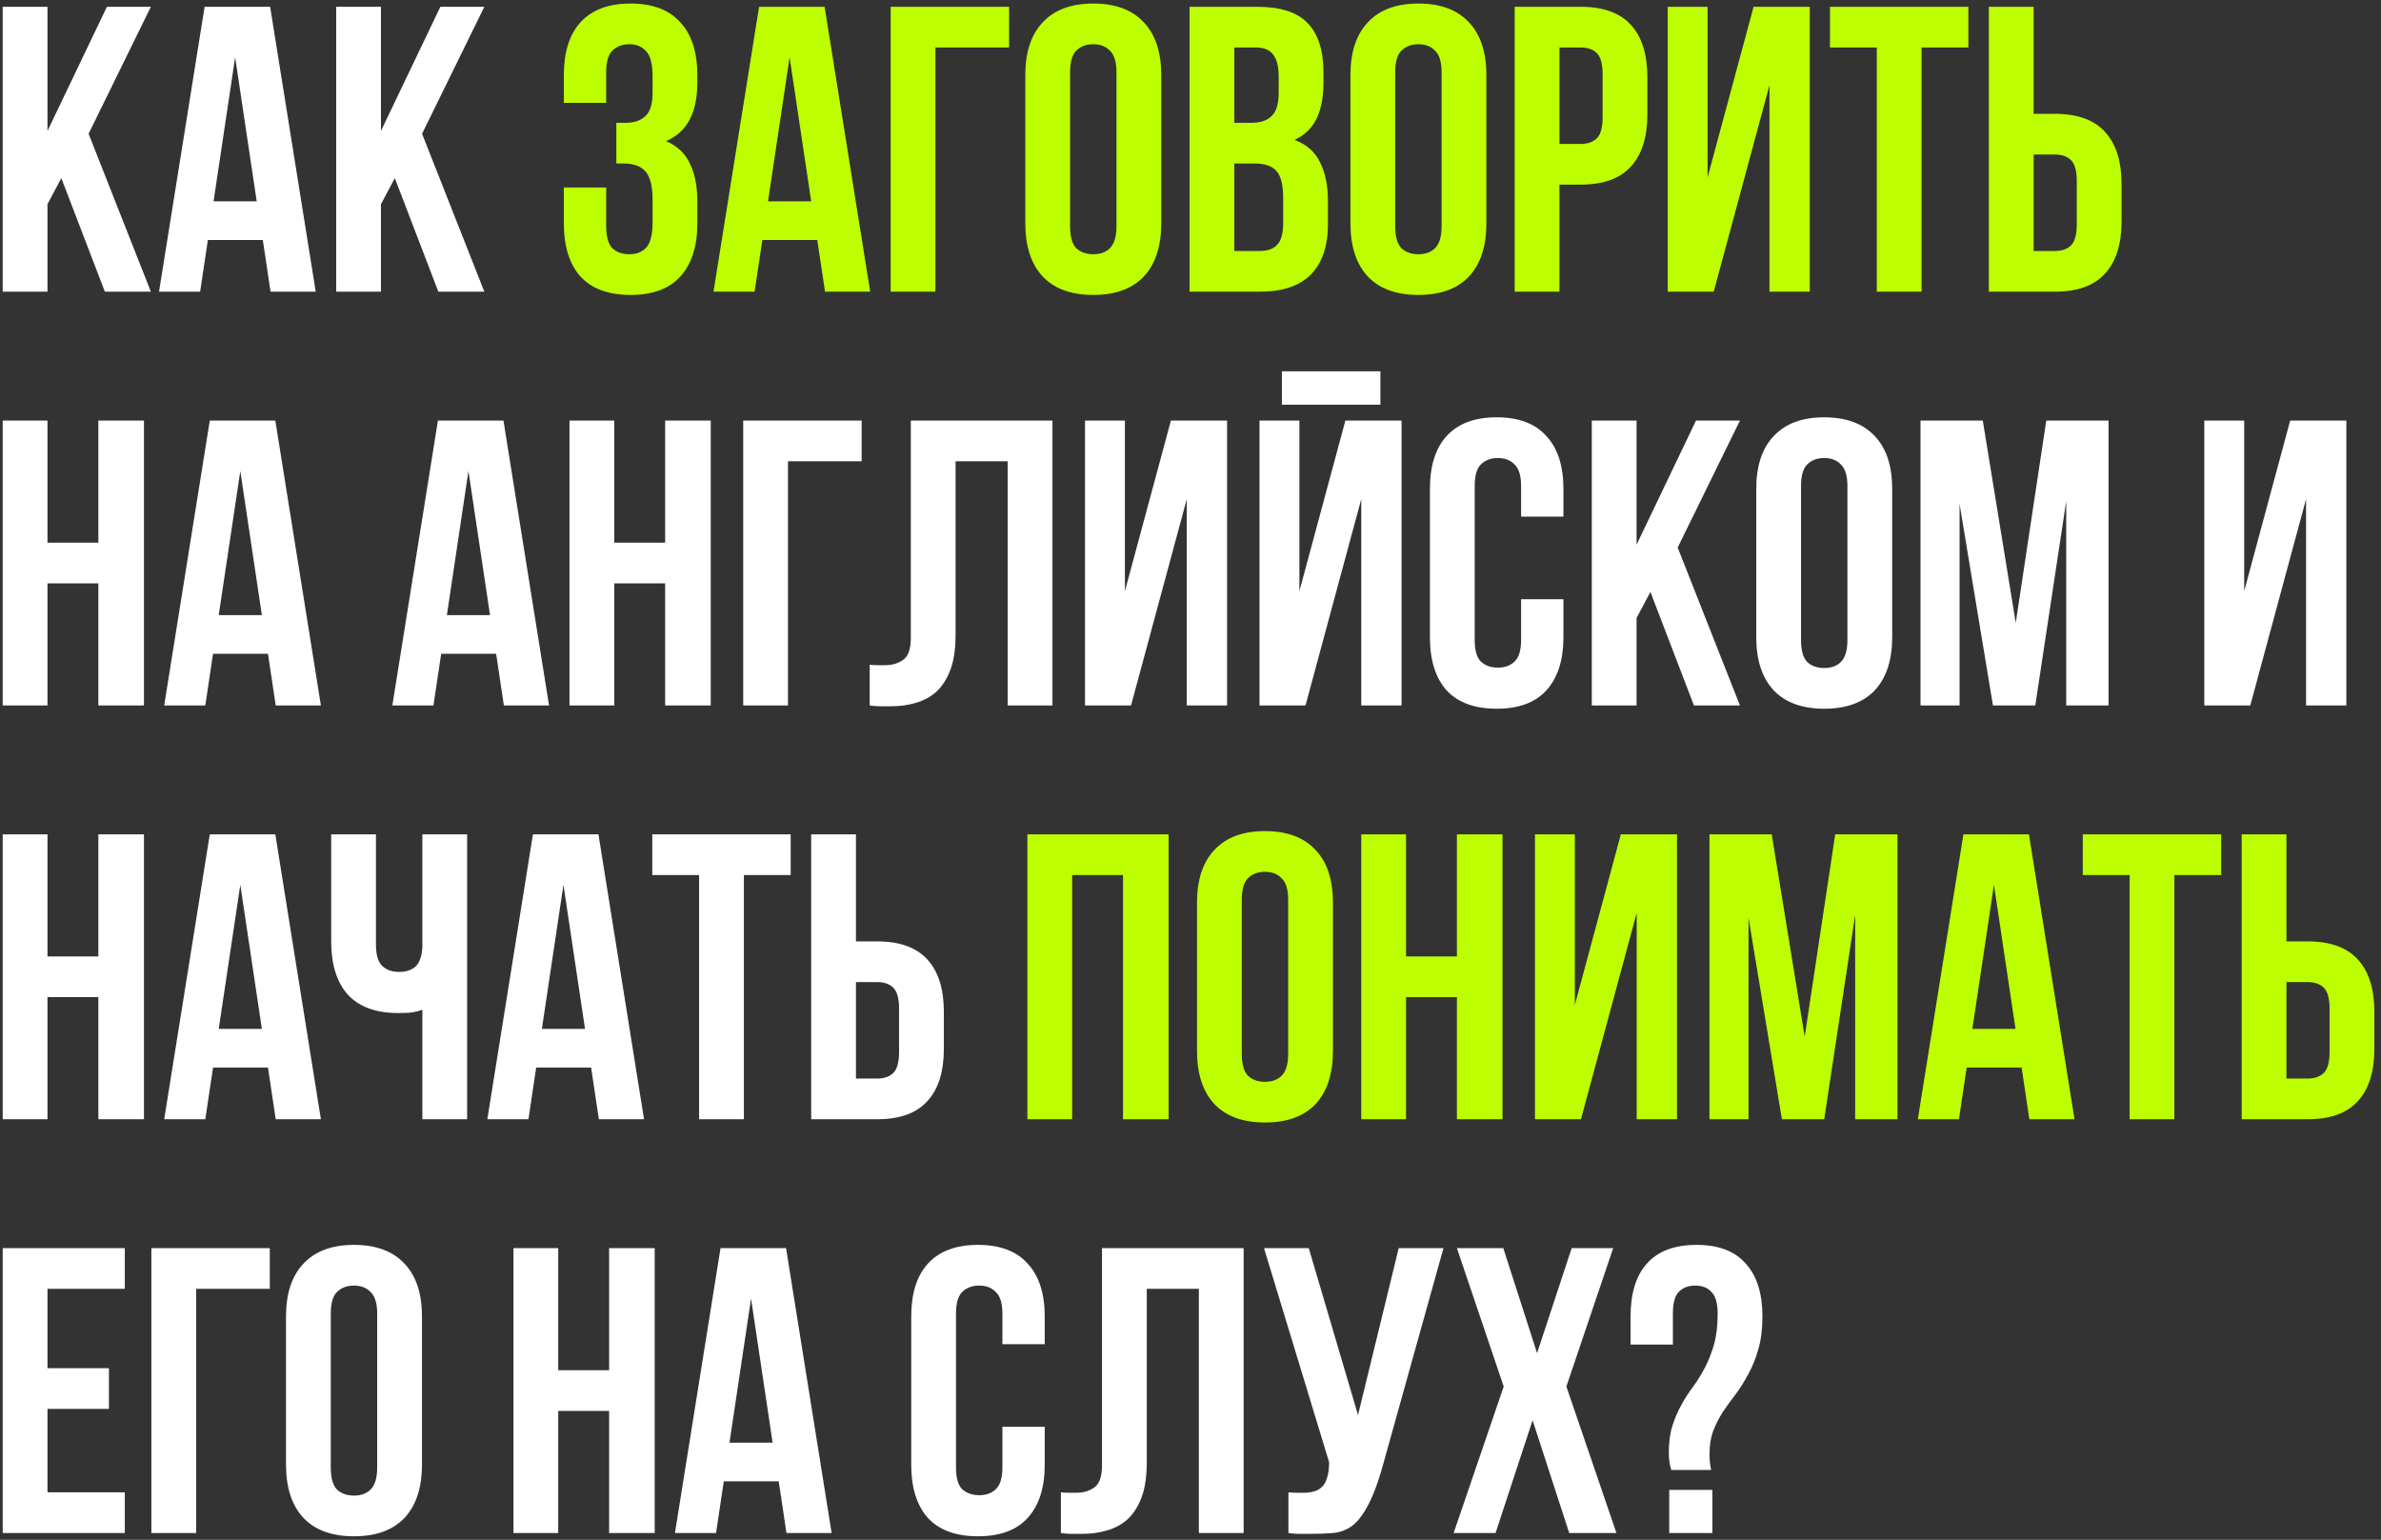 <?xml version="1.0" encoding="UTF-8"?> <svg xmlns="http://www.w3.org/2000/svg" width="351" height="227" viewBox="0 0 351 227" fill="none"><rect x="0" y="0" width="351" height="227" fill="#333333" stroke="none"/><path d="M9.04 26.26L7 30.1V43H0.4V1H7V19.3L15.76 1H22.24L13.06 19.72L22.24 43H15.46L9.04 26.26ZM46.544 43H39.884L38.744 35.38H30.644L29.504 43H23.444L30.164 1H39.824L46.544 43ZM31.484 29.68H37.844L34.664 8.44L31.484 29.68ZM58.2 26.26L56.16 30.1V43H49.56V1H56.16V19.3L64.92 1H71.4L62.22 19.72L71.4 43H64.62L58.2 26.26ZM7 104H0.4V62H7V80H14.5V62H21.22V104H14.5V86H7V104ZM47.306 104H40.645L39.505 96.38H31.405L30.265 104H24.206L30.925 62H40.586L47.306 104ZM32.245 90.68H38.605L35.425 69.44L32.245 90.68ZM80.938 104H74.278L73.138 96.38H65.038L63.898 104H57.838L64.558 62H74.218L80.938 104ZM65.878 90.68H72.238L69.058 69.44L65.878 90.68ZM90.555 104H83.955V62H90.555V80H98.055V62H104.775V104H98.055V86H90.555V104ZM116.16 104H109.56V62H127.02V68H116.16V104ZM148.549 68H140.869V93.56C140.869 95.68 140.609 97.42 140.089 98.78C139.569 100.14 138.869 101.22 137.989 102.02C137.109 102.78 136.089 103.32 134.929 103.64C133.809 103.96 132.629 104.12 131.389 104.12C130.789 104.12 130.249 104.12 129.769 104.12C129.289 104.12 128.769 104.08 128.209 104V98C128.569 98.04 128.949 98.06 129.349 98.06C129.749 98.06 130.129 98.06 130.489 98.06C131.529 98.06 132.409 97.8 133.129 97.28C133.889 96.76 134.269 95.68 134.269 94.04V62H155.149V104H148.549V68ZM166.731 104H159.951V62H165.831V87.14L172.611 62H180.891V104H174.951V73.58L166.731 104ZM192.453 104H185.673V62H191.553V87.14L198.333 62H206.613V104H200.673V73.58L192.453 104ZM203.493 54.74V59.66H188.973V54.74H203.493ZM230.476 88.34V93.92C230.476 97.32 229.636 99.94 227.956 101.78C226.316 103.58 223.876 104.48 220.636 104.48C217.396 104.48 214.936 103.58 213.256 101.78C211.616 99.94 210.796 97.32 210.796 93.92V72.08C210.796 68.68 211.616 66.08 213.256 64.28C214.936 62.44 217.396 61.52 220.636 61.52C223.876 61.52 226.316 62.44 227.956 64.28C229.636 66.08 230.476 68.68 230.476 72.08V76.16H224.236V71.66C224.236 70.14 223.916 69.08 223.276 68.48C222.676 67.84 221.856 67.52 220.816 67.52C219.776 67.52 218.936 67.84 218.296 68.48C217.696 69.08 217.396 70.14 217.396 71.66V94.34C217.396 95.86 217.696 96.92 218.296 97.52C218.936 98.12 219.776 98.42 220.816 98.42C221.856 98.42 222.676 98.12 223.276 97.52C223.916 96.92 224.236 95.86 224.236 94.34V88.34H230.476ZM243.298 87.26L241.258 91.1V104H234.658V62H241.258V80.3L250.018 62H256.498L247.318 80.72L256.498 104H249.718L243.298 87.26ZM265.502 94.34C265.502 95.86 265.802 96.94 266.402 97.58C267.042 98.18 267.882 98.48 268.922 98.48C269.962 98.48 270.782 98.18 271.382 97.58C272.022 96.94 272.342 95.86 272.342 94.34V71.66C272.342 70.14 272.022 69.08 271.382 68.48C270.782 67.84 269.962 67.52 268.922 67.52C267.882 67.52 267.042 67.84 266.402 68.48C265.802 69.08 265.502 70.14 265.502 71.66V94.34ZM258.902 72.08C258.902 68.68 259.762 66.08 261.482 64.28C263.202 62.44 265.682 61.52 268.922 61.52C272.162 61.52 274.642 62.44 276.362 64.28C278.082 66.08 278.942 68.68 278.942 72.08V93.92C278.942 97.32 278.082 99.94 276.362 101.78C274.642 103.58 272.162 104.48 268.922 104.48C265.682 104.48 263.202 103.58 261.482 101.78C259.762 99.94 258.902 97.32 258.902 93.92V72.08ZM297.155 91.82L301.655 62H310.835V104H304.595V73.88L300.035 104H293.795L288.875 74.3V104H283.115V62H292.295L297.155 91.82ZM331.731 104H324.951V62H330.831V87.14L337.611 62H345.891V104H339.951V73.58L331.731 104ZM7 165H0.4V123H7V141H14.5V123H21.22V165H14.5V147H7V165ZM47.306 165H40.645L39.505 157.38H31.405L30.265 165H24.206L30.925 123H40.586L47.306 165ZM32.245 151.68H38.605L35.425 130.44L32.245 151.68ZM55.422 123V139.2C55.422 140.72 55.722 141.78 56.322 142.38C56.962 142.98 57.802 143.28 58.842 143.28C59.842 143.28 60.642 143.02 61.242 142.5C61.842 141.94 62.182 141 62.262 139.68V123H68.862V165H62.262V148.86C61.702 149.06 61.122 149.2 60.522 149.28C59.962 149.32 59.342 149.34 58.662 149.34C55.422 149.34 52.962 148.44 51.282 146.64C49.642 144.8 48.822 142.18 48.822 138.78V123H55.422ZM94.942 165H88.282L87.142 157.38H79.042L77.902 165H71.842L78.562 123H88.222L94.942 165ZM79.882 151.68H86.242L83.062 130.44L79.882 151.68ZM96.159 123H116.559V129H109.659V165H103.059V129H96.159V123ZM129.3 159C130.34 159 131.14 158.72 131.7 158.16C132.26 157.6 132.54 156.56 132.54 155.04V148.74C132.54 147.22 132.26 146.18 131.7 145.62C131.14 145.06 130.34 144.78 129.3 144.78H126.18V159H129.3ZM119.58 165V123H126.18V138.78H129.3C132.62 138.78 135.08 139.66 136.68 141.42C138.32 143.18 139.14 145.76 139.14 149.16V154.62C139.14 158.02 138.32 160.6 136.68 162.36C135.08 164.12 132.62 165 129.3 165H119.58ZM7 201.7H16.06V207.7H7V220H18.4V226H0.4V184H18.4V190H7V201.7ZM28.914 226H22.314V184H39.774V190H28.914V226ZM48.763 216.34C48.763 217.86 49.063 218.94 49.663 219.58C50.303 220.18 51.143 220.48 52.183 220.48C53.223 220.48 54.043 220.18 54.643 219.58C55.283 218.94 55.603 217.86 55.603 216.34V193.66C55.603 192.14 55.283 191.08 54.643 190.48C54.043 189.84 53.223 189.52 52.183 189.52C51.143 189.52 50.303 189.84 49.663 190.48C49.063 191.08 48.763 192.14 48.763 193.66V216.34ZM42.163 194.08C42.163 190.68 43.023 188.08 44.743 186.28C46.463 184.44 48.943 183.52 52.183 183.52C55.423 183.52 57.903 184.44 59.623 186.28C61.343 188.08 62.203 190.68 62.203 194.08V215.92C62.203 219.32 61.343 221.94 59.623 223.78C57.903 225.58 55.423 226.48 52.183 226.48C48.943 226.48 46.463 225.58 44.743 223.78C43.023 221.94 42.163 219.32 42.163 215.92V194.08ZM82.293 226H75.693V184H82.293V202H89.793V184H96.513V226H89.793V208H82.293V226ZM122.598 226H115.938L114.798 218.38H106.698L105.558 226H99.498L106.218 184H115.878L122.598 226ZM107.538 212.68H113.898L110.718 191.44L107.538 212.68ZM154.011 210.34V215.92C154.011 219.32 153.171 221.94 151.491 223.78C149.851 225.58 147.411 226.48 144.171 226.48C140.931 226.48 138.471 225.58 136.791 223.78C135.151 221.94 134.331 219.32 134.331 215.92V194.08C134.331 190.68 135.151 188.08 136.791 186.28C138.471 184.44 140.931 183.52 144.171 183.52C147.411 183.52 149.851 184.44 151.491 186.28C153.171 188.08 154.011 190.68 154.011 194.08V198.16H147.771V193.66C147.771 192.14 147.451 191.08 146.811 190.48C146.211 189.84 145.391 189.52 144.351 189.52C143.311 189.52 142.471 189.84 141.831 190.48C141.231 191.08 140.931 192.14 140.931 193.66V216.34C140.931 217.86 141.231 218.92 141.831 219.52C142.471 220.12 143.311 220.42 144.351 220.42C145.391 220.42 146.211 220.12 146.811 219.52C147.451 218.92 147.771 217.86 147.771 216.34V210.34H154.011ZM176.733 190H169.053V215.56C169.053 217.68 168.793 219.42 168.273 220.78C167.753 222.14 167.053 223.22 166.173 224.02C165.293 224.78 164.273 225.32 163.113 225.64C161.993 225.96 160.813 226.12 159.573 226.12C158.973 226.12 158.433 226.12 157.953 226.12C157.473 226.12 156.953 226.08 156.393 226V220C156.753 220.04 157.133 220.06 157.533 220.06C157.933 220.06 158.313 220.06 158.673 220.06C159.713 220.06 160.593 219.8 161.313 219.28C162.073 218.76 162.453 217.68 162.453 216.04V184H183.333V226H176.733V190ZM189.934 220C190.294 220.04 190.674 220.06 191.074 220.06C191.474 220.06 191.854 220.06 192.214 220.06C192.734 220.06 193.214 220 193.654 219.88C194.134 219.76 194.534 219.54 194.854 219.22C195.214 218.9 195.474 218.44 195.634 217.84C195.834 217.24 195.934 216.48 195.934 215.56L186.334 184H192.934L200.194 208.6L206.194 184H212.794L204.154 214.96C203.394 217.84 202.614 220.06 201.814 221.62C201.054 223.14 200.234 224.24 199.354 224.92C198.474 225.56 197.514 225.92 196.474 226C195.474 226.08 194.354 226.12 193.114 226.12C192.514 226.12 191.974 226.12 191.494 226.12C191.014 226.12 190.494 226.08 189.934 226V220ZM237.811 184L230.911 204.4L238.291 226H231.331L225.931 209.38L220.471 226H214.291L221.671 204.4L214.771 184H221.611L226.591 199.48L231.691 184H237.811ZM246.372 216.7C246.132 215.98 246.012 215.12 246.012 214.12C246.012 212.6 246.192 211.28 246.552 210.16C246.912 209.04 247.352 208.02 247.872 207.1C248.392 206.14 248.972 205.24 249.612 204.4C250.252 203.52 250.832 202.58 251.352 201.58C251.872 200.58 252.312 199.46 252.672 198.22C253.032 196.94 253.212 195.42 253.212 193.66C253.212 192.14 252.912 191.08 252.312 190.48C251.752 189.84 250.952 189.52 249.912 189.52C248.872 189.52 248.052 189.84 247.452 190.48C246.892 191.08 246.612 192.14 246.612 193.66V198.22H240.372V194.08C240.372 190.68 241.172 188.08 242.772 186.28C244.412 184.44 246.852 183.52 250.092 183.52C253.332 183.52 255.752 184.44 257.352 186.28C258.992 188.08 259.812 190.68 259.812 194.08C259.812 195.92 259.612 197.52 259.212 198.88C258.852 200.2 258.372 201.4 257.772 202.48C257.212 203.56 256.592 204.56 255.912 205.48C255.232 206.36 254.592 207.24 253.992 208.12C253.432 209 252.952 209.94 252.552 210.94C252.192 211.94 252.012 213.08 252.012 214.36C252.012 215.24 252.092 216.02 252.252 216.7H246.372ZM252.432 219.64V226H246.072V219.64H252.432Z" fill="white"></path><path d="M96.2 11.32C96.2 9.44 95.88 8.18 95.24 7.54C94.64 6.86 93.82 6.52 92.78 6.52C91.74 6.52 90.9 6.84 90.26 7.48C89.66 8.08 89.36 9.14 89.36 10.66V15.16H83.12V11.08C83.12 7.68 83.94 5.08 85.58 3.28C87.26 1.44 89.72 0.52 92.96 0.52C96.2 0.52 98.64 1.44 100.28 3.28C101.96 5.08 102.8 7.68 102.8 11.08V12.16C102.8 16.64 101.26 19.52 98.18 20.8C99.86 21.52 101.04 22.64 101.72 24.16C102.44 25.64 102.8 27.46 102.8 29.62V32.92C102.8 36.32 101.96 38.94 100.28 40.78C98.64 42.58 96.2 43.48 92.96 43.48C89.72 43.48 87.26 42.58 85.58 40.78C83.94 38.94 83.12 36.32 83.12 32.92V27.64H89.36V33.34C89.36 34.86 89.66 35.94 90.26 36.58C90.9 37.18 91.74 37.48 92.78 37.48C93.82 37.48 94.64 37.16 95.24 36.52C95.88 35.88 96.2 34.62 96.2 32.74V29.44C96.2 27.48 95.86 26.1 95.18 25.3C94.5 24.5 93.4 24.1 91.88 24.1H90.86V18.1H92.24C93.48 18.1 94.44 17.78 95.12 17.14C95.84 16.5 96.2 15.34 96.2 13.66V11.32ZM128.282 43H121.622L120.482 35.38H112.382L111.242 43H105.182L111.902 1H121.562L128.282 43ZM113.222 29.68H119.582L116.402 8.44L113.222 29.68ZM137.898 43H131.298V1H148.758V7H137.898V43ZM157.748 33.34C157.748 34.86 158.048 35.94 158.648 36.58C159.288 37.18 160.128 37.48 161.168 37.48C162.208 37.48 163.028 37.18 163.628 36.58C164.268 35.94 164.588 34.86 164.588 33.34V10.66C164.588 9.14 164.268 8.08 163.628 7.48C163.028 6.84 162.208 6.52 161.168 6.52C160.128 6.52 159.288 6.84 158.648 7.48C158.048 8.08 157.748 9.14 157.748 10.66V33.34ZM151.148 11.08C151.148 7.68 152.008 5.08 153.728 3.28C155.448 1.44 157.928 0.52 161.168 0.52C164.408 0.52 166.888 1.44 168.608 3.28C170.328 5.08 171.188 7.68 171.188 11.08V32.92C171.188 36.32 170.328 38.94 168.608 40.78C166.888 42.58 164.408 43.48 161.168 43.48C157.928 43.48 155.448 42.58 153.728 40.78C152.008 38.94 151.148 36.32 151.148 32.92V11.08ZM185.321 1C188.761 1 191.241 1.8 192.761 3.4C194.321 5 195.101 7.42 195.101 10.66V12.16C195.101 14.32 194.761 16.1 194.081 17.5C193.401 18.9 192.321 19.94 190.841 20.62C192.641 21.3 193.901 22.42 194.621 23.98C195.381 25.5 195.761 27.38 195.761 29.62V33.04C195.761 36.28 194.921 38.76 193.241 40.48C191.561 42.16 189.061 43 185.741 43H175.361V1H185.321ZM181.961 24.1V37H185.741C186.861 37 187.701 36.7 188.261 36.1C188.861 35.5 189.161 34.42 189.161 32.86V29.2C189.161 27.24 188.821 25.9 188.141 25.18C187.501 24.46 186.421 24.1 184.901 24.1H181.961ZM181.961 7V18.1H184.541C185.781 18.1 186.741 17.78 187.421 17.14C188.141 16.5 188.501 15.34 188.501 13.66V11.32C188.501 9.8 188.221 8.7 187.661 8.02C187.141 7.34 186.301 7 185.141 7H181.961ZM205.677 33.34C205.677 34.86 205.977 35.94 206.577 36.58C207.217 37.18 208.057 37.48 209.097 37.48C210.137 37.48 210.957 37.18 211.557 36.58C212.197 35.94 212.517 34.86 212.517 33.34V10.66C212.517 9.14 212.197 8.08 211.557 7.48C210.957 6.84 210.137 6.52 209.097 6.52C208.057 6.52 207.217 6.84 206.577 7.48C205.977 8.08 205.677 9.14 205.677 10.66V33.34ZM199.077 11.08C199.077 7.68 199.937 5.08 201.657 3.28C203.377 1.44 205.857 0.52 209.097 0.52C212.337 0.52 214.817 1.44 216.537 3.28C218.257 5.08 219.117 7.68 219.117 11.08V32.92C219.117 36.32 218.257 38.94 216.537 40.78C214.817 42.58 212.337 43.48 209.097 43.48C205.857 43.48 203.377 42.58 201.657 40.78C199.937 38.94 199.077 36.32 199.077 32.92V11.08ZM233.011 1C236.331 1 238.791 1.88 240.391 3.64C242.031 5.4 242.851 7.98 242.851 11.38V16.84C242.851 20.24 242.031 22.82 240.391 24.58C238.791 26.34 236.331 27.22 233.011 27.22H229.891V43H223.291V1H233.011ZM229.891 7V21.22H233.011C234.051 21.22 234.851 20.94 235.411 20.38C235.971 19.82 236.251 18.78 236.251 17.26V10.96C236.251 9.44 235.971 8.4 235.411 7.84C234.851 7.28 234.051 7 233.011 7H229.891ZM252.629 43H245.849V1H251.729V26.14L258.509 1H266.789V43H260.849V12.58L252.629 43ZM269.772 1H290.172V7H283.272V43H276.672V7H269.772V1ZM302.913 37C303.953 37 304.753 36.72 305.313 36.16C305.873 35.6 306.153 34.56 306.153 33.04V26.74C306.153 25.22 305.873 24.18 305.313 23.62C304.753 23.06 303.953 22.78 302.913 22.78H299.793V37H302.913ZM293.193 43V1H299.793V16.78H302.913C306.233 16.78 308.693 17.66 310.293 19.42C311.933 21.18 312.753 23.76 312.753 27.16V32.62C312.753 36.02 311.933 38.6 310.293 40.36C308.693 42.12 306.233 43 302.913 43H293.193ZM158.055 165H151.455V123H172.275V165H165.555V129H158.055V165ZM183.06 155.34C183.06 156.86 183.36 157.94 183.96 158.58C184.6 159.18 185.44 159.48 186.48 159.48C187.52 159.48 188.34 159.18 188.94 158.58C189.58 157.94 189.9 156.86 189.9 155.34V132.66C189.9 131.14 189.58 130.08 188.94 129.48C188.34 128.84 187.52 128.52 186.48 128.52C185.44 128.52 184.6 128.84 183.96 129.48C183.36 130.08 183.06 131.14 183.06 132.66V155.34ZM176.46 133.08C176.46 129.68 177.32 127.08 179.04 125.28C180.76 123.44 183.24 122.52 186.48 122.52C189.72 122.52 192.2 123.44 193.92 125.28C195.64 127.08 196.5 129.68 196.5 133.08V154.92C196.5 158.32 195.64 160.94 193.92 162.78C192.2 164.58 189.72 165.48 186.48 165.48C183.24 165.48 180.76 164.58 179.04 162.78C177.32 160.94 176.46 158.32 176.46 154.92V133.08ZM207.273 165H200.673V123H207.273V141H214.773V123H221.493V165H214.773V147H207.273V165ZM233.059 165H226.279V123H232.159V148.14L238.939 123H247.219V165H241.279V134.58L233.059 165ZM266.042 152.82L270.542 123H279.722V165H273.482V134.88L268.922 165H262.682L257.762 135.3V165H252.002V123H261.182L266.042 152.82ZM305.821 165H299.161L298.021 157.38H289.921L288.781 165H282.721L289.441 123H299.101L305.821 165ZM290.761 151.68H297.121L293.941 130.44L290.761 151.68ZM307.038 123H327.438V129H320.538V165H313.938V129H307.038V123ZM340.179 159C341.219 159 342.019 158.72 342.579 158.16C343.139 157.6 343.419 156.56 343.419 155.04V148.74C343.419 147.22 343.139 146.18 342.579 145.62C342.019 145.06 341.219 144.78 340.179 144.78H337.059V159H340.179ZM330.459 165V123H337.059V138.78H340.179C343.499 138.78 345.959 139.66 347.559 141.42C349.199 143.18 350.019 145.76 350.019 149.16V154.62C350.019 158.02 349.199 160.6 347.559 162.36C345.959 164.12 343.499 165 340.179 165H330.459Z" fill="#BDFF00"></path></svg> 